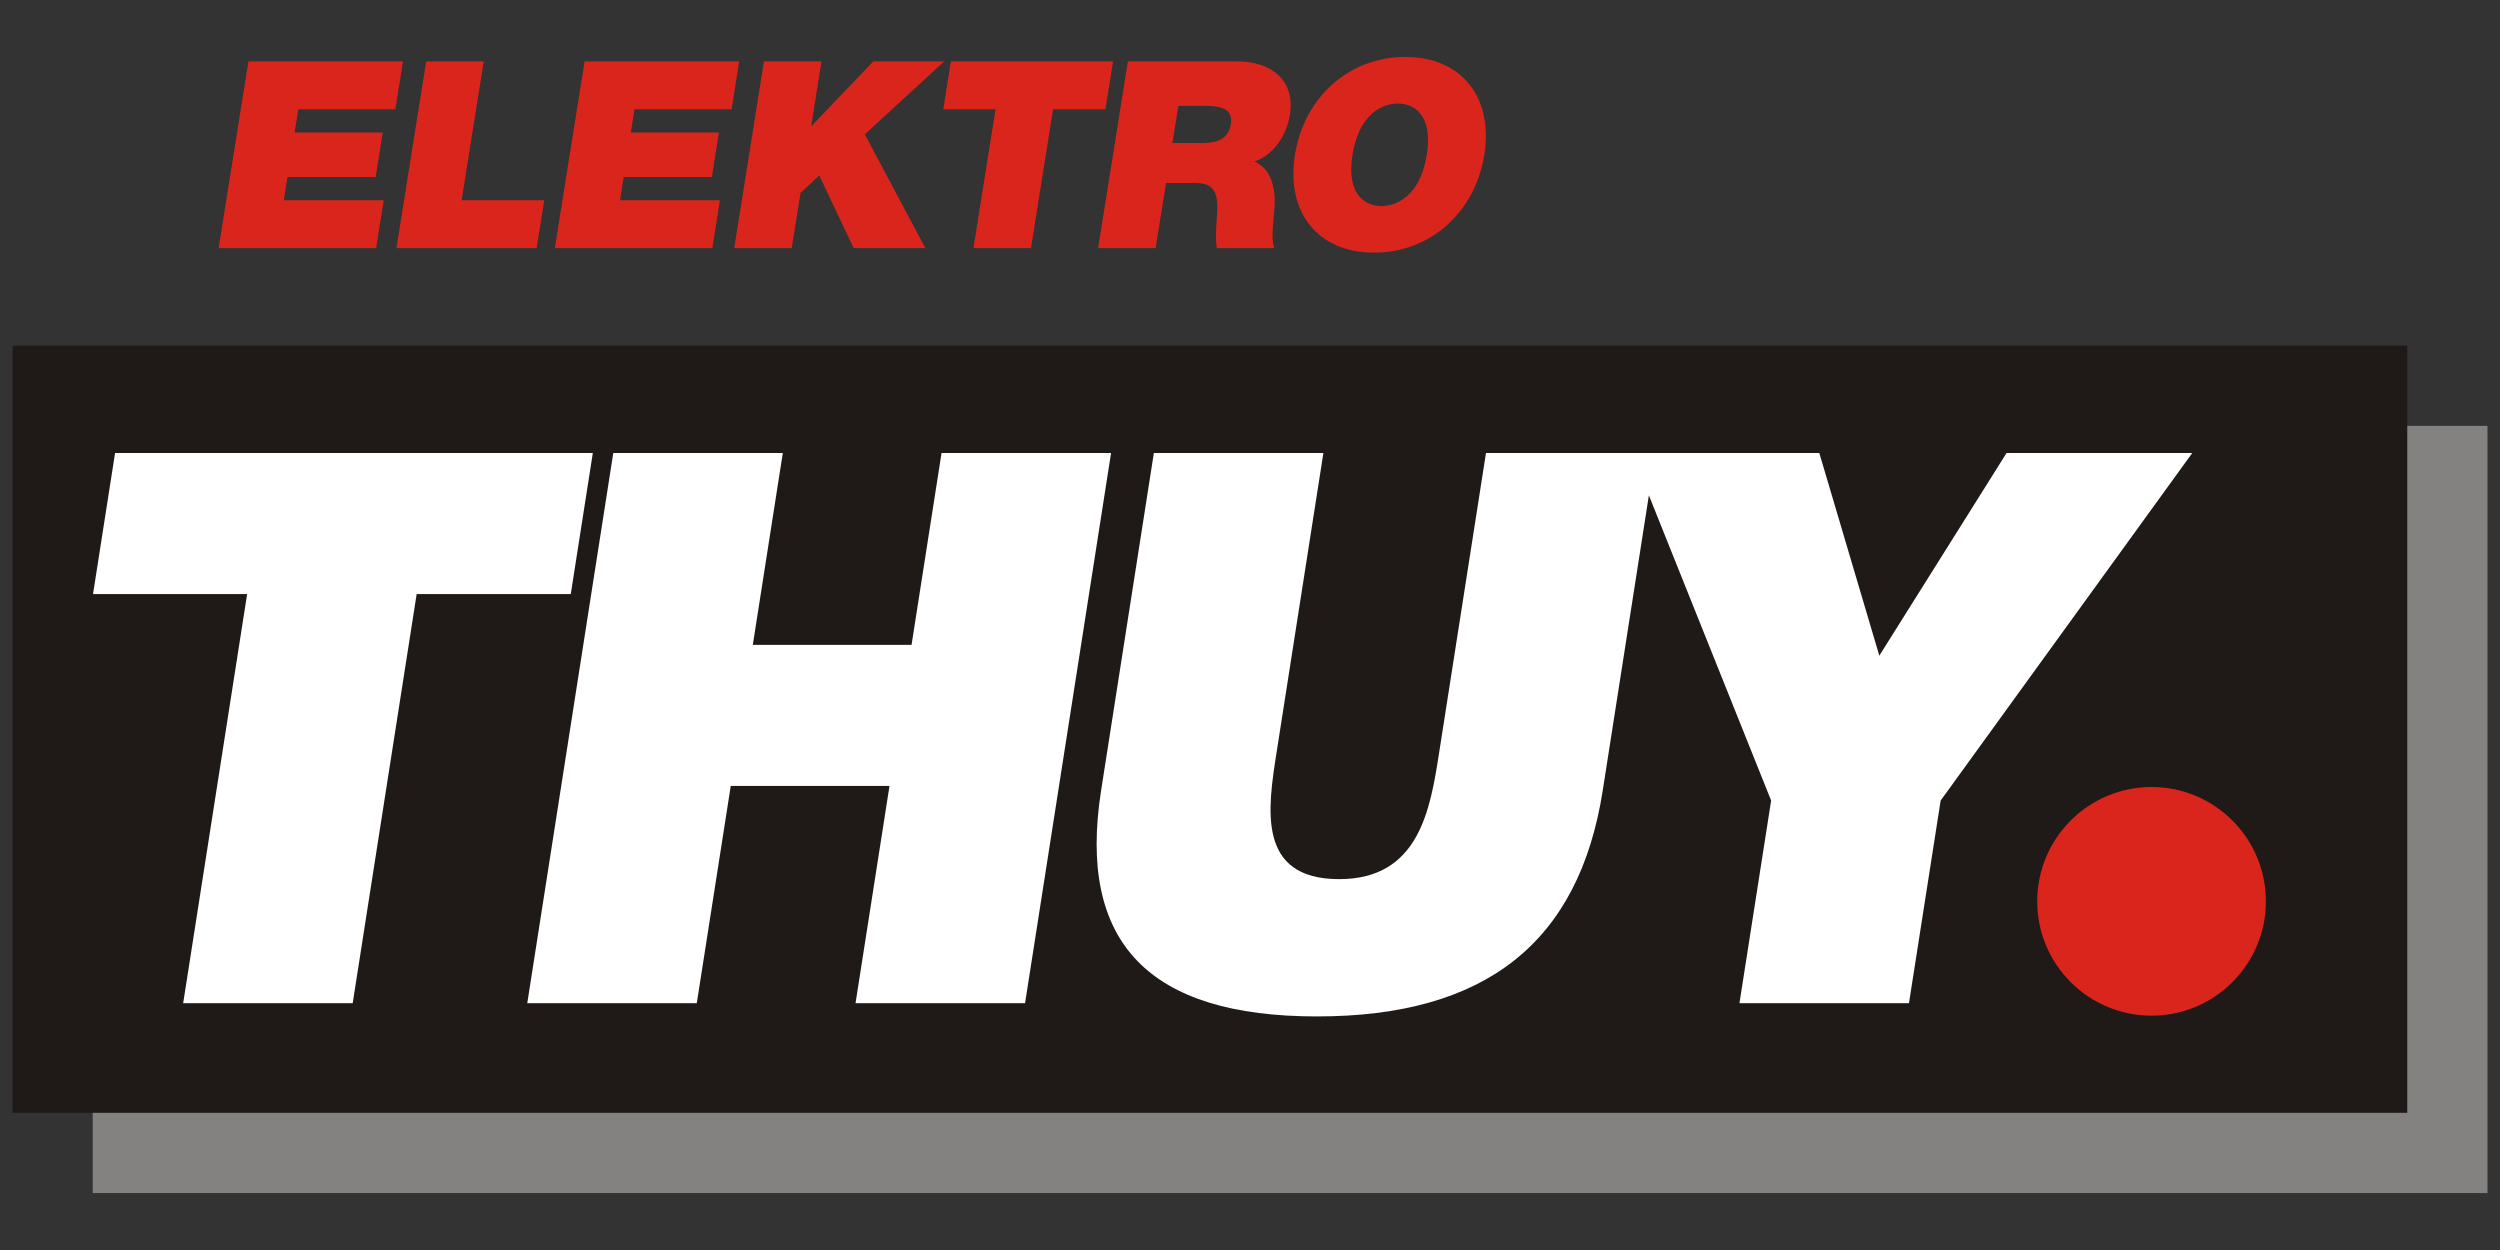 <?xml version="1.0" encoding="UTF-8"?>
<!DOCTYPE svg PUBLIC "-//W3C//DTD SVG 1.1//EN" "http://www.w3.org/Graphics/SVG/1.1/DTD/svg11.dtd">
<!-- Creator: CorelDRAW -->
<svg xmlns="http://www.w3.org/2000/svg" xml:space="preserve" width="290px" height="145px" style="shape-rendering:geometricPrecision; text-rendering:geometricPrecision; image-rendering:optimizeQuality; fill-rule:evenodd; clip-rule:evenodd"
viewBox="0 0 290 145"
 xmlns:xlink="http://www.w3.org/1999/xlink">
 <rect x="0" y="0" width="290" height="145" fill="#333333" stroke="none"/>
 <defs>
  <style type="text/css">
   <![CDATA[
    .fil0 {fill:none}
    .fil2 {fill:#1F1A17}
    .fil1 {fill:#838281}
    .fil5 {fill:#DA251D}
    .fil3 {fill:#DA251D;fill-rule:nonzero}
    .fil4 {fill:white;fill-rule:nonzero}
   ]]>
  </style>
 </defs>
 <g id="Ebene_x0020_1">
  <rect class="fil0" width="290" height="145"/>
  <polygon class="fil1" points="10.756,49.401 288.55,49.401 288.55,138.393 10.756,138.393 "/>
  <polygon class="fil2" points="1.45,40.094 279.244,40.094 279.244,129.086 1.45,129.086 "/>
  <path class="fil3" d="M25.362 28.785l18.264 0 0.886 -5.552 -11.59 0 0.43 -2.7 10.224 0 0.823 -5.158 -10.224 0 0.431 -2.7 11.256 0 0.885 -5.552 -17.931 0 -3.454 21.662zm20.622 0l16.262 0 0.886 -5.552 -9.587 0 2.569 -16.11 -6.674 0 -3.454 21.662zm18.377 0l18.264 0 0.886 -5.552 -11.59 0 0.43 -2.7 10.224 0 0.823 -5.158 -10.224 0 0.431 -2.7 11.256 0 0.885 -5.552 -17.931 0 -3.454 21.662zm20.804 0l6.675 0 1.021 -6.401 2.175 -2.033 3.995 8.434 8.313 0 -7.027 -13.198 9.207 -8.465 -8.222 0 -7.136 7.464 -0.061 0 1.19 -7.464 -6.674 0 -3.454 21.662zm27.751 0l6.675 0 2.569 -16.11 6.068 0 0.885 -5.552 -18.81 0 -0.885 5.552 6.068 0 -2.569 16.11zm14.463 0l6.675 0 1.205 -7.554 3.55 0c2.639,0 2.478,2.154 2.331,4.217 -0.088,1.122 -0.146,2.245 0.014,3.337l6.675 0c-0.447,-1.001 -0.067,-3.58 0.012,-4.642 0.188,-2.7 -0.615,-4.702 -2.324,-5.4 2.345,-0.819 3.754,-3.186 4.112,-5.431 0.653,-4.096 -2.29,-6.189 -6.082,-6.189l-12.712 0 -3.454 21.662zm9.307 -16.505l3.125 0c2.549,0 3.181,0.789 2.963,2.154 -0.31,1.942 -2.043,2.154 -3.287,2.154l-3.489 0 0.687 -4.308zm13.528 5.674c-1.055,6.614 2.589,11.352 9.173,11.352 6.584,0 11.739,-4.738 12.794,-11.352 1.055,-6.614 -2.59,-11.347 -9.174,-11.347 -6.583,0 -11.738,4.733 -12.793,11.347zm6.675 0c0.769,-4.824 3.558,-5.947 5.256,-5.947 1.699,0 4.129,1.123 3.36,5.947 -0.769,4.824 -3.557,5.947 -5.257,5.947 -1.699,0 -4.129,-1.123 -3.359,-5.947z"/>
  <path class="fil4" d="M21.247 116.372l19.665 0 7.421 -47.464 17.877 0 2.557 -16.357 -55.419 0 -2.557 16.357 17.877 0 -7.421 47.464zm39.915 0l19.665 0 3.941 -25.207 18.414 0 -3.941 25.207 19.665 0 9.978 -63.822 -19.665 0 -3.48 22.257 -18.413 0 3.48 -22.257 -19.665 0 -9.978 63.822zm130.877 -63.822l-19.665 0 -5.436 34.771c-1.02,6.526 -2.292,14.659 -11.588,14.659 -9.564,0 -8.292,-8.134 -7.272,-14.659l5.436 -34.771 -19.665 0 -6.121 39.151c-2.767,17.698 5.557,26.205 25.043,26.205 19.486,0 30.38,-8.507 33.147,-26.205l6.121 -39.151zm9.736 63.822l19.665 0 3.676 -23.509 29.186 -40.313 -21.542 0 -14.759 23.508 -6.961 -23.508 -21.736 0 16.148 40.313 -3.676 23.509z"/>
  <path class="fil5" d="M249.58 91.293c7.323,0 13.262,5.939 13.262,13.262 0,7.323 -5.939,13.262 -13.262,13.262 -7.323,0 -13.261,-5.939 -13.261,-13.262 0,-7.323 5.939,-13.262 13.261,-13.262z"/>
 </g>
</svg>
